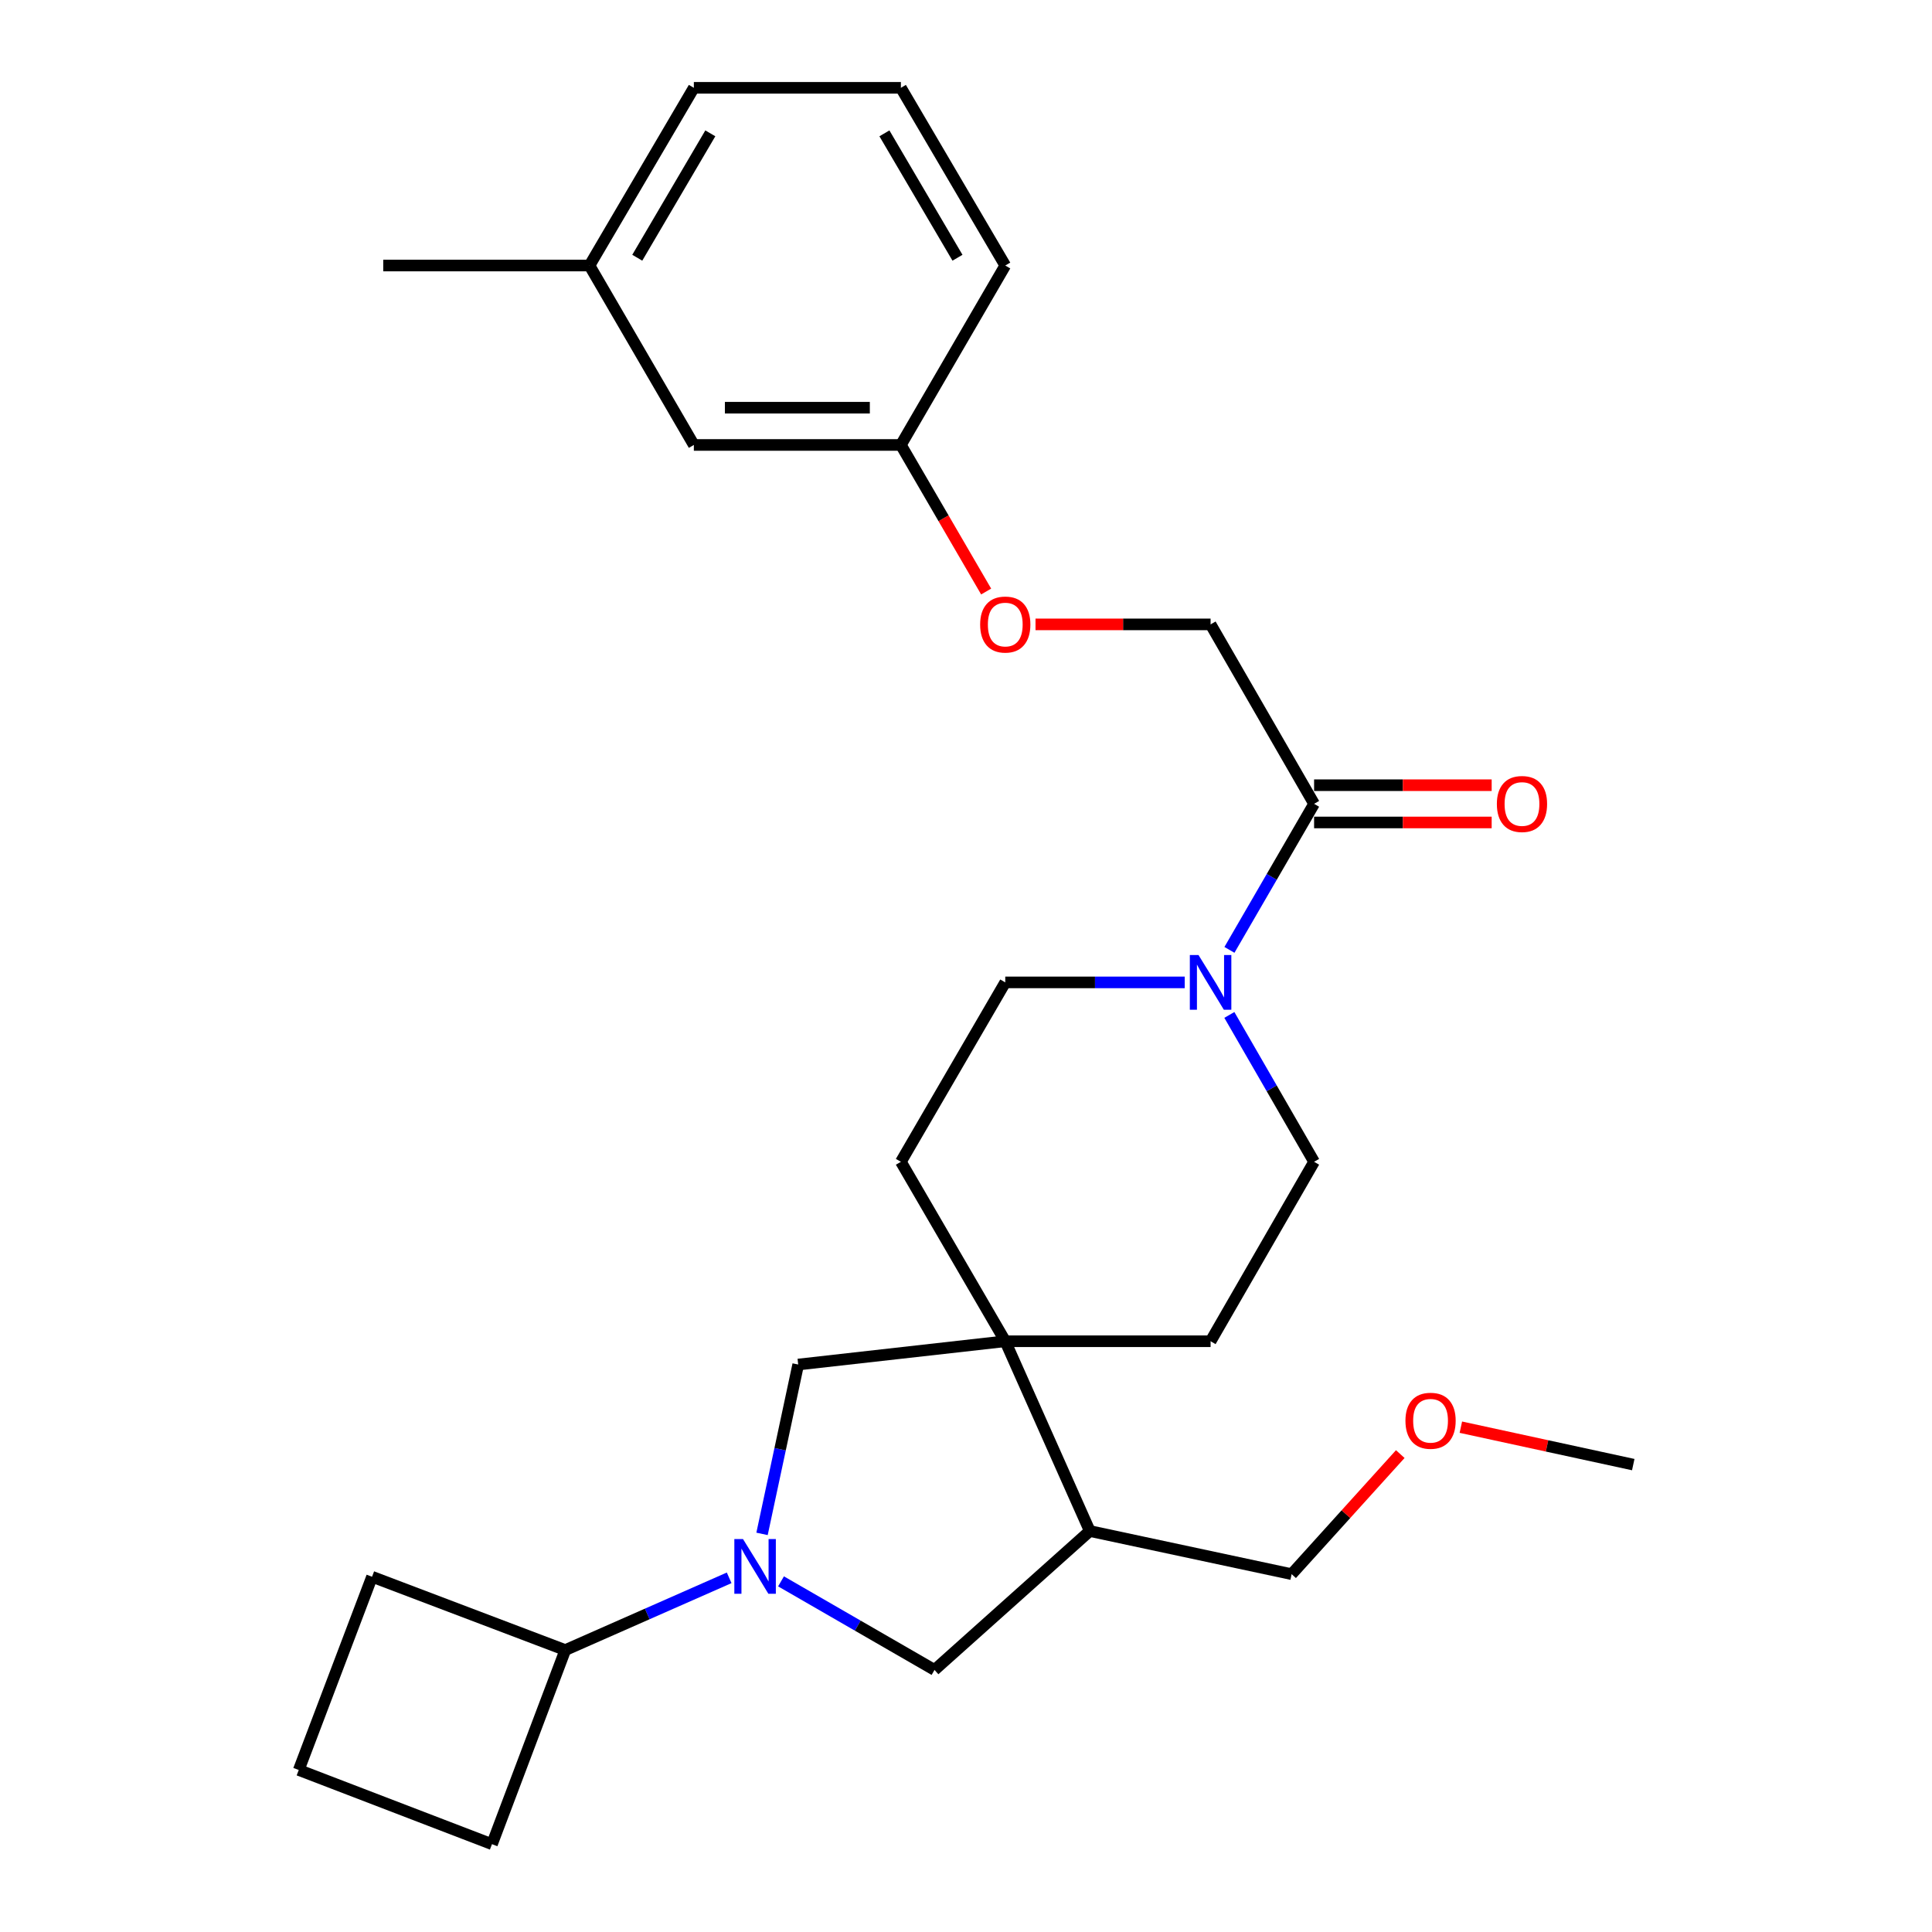 <?xml version='1.0' encoding='iso-8859-1'?>
<svg version='1.1' baseProfile='full'
              xmlns='http://www.w3.org/2000/svg'
                      xmlns:rdkit='http://www.rdkit.org/xml'
                      xmlns:xlink='http://www.w3.org/1999/xlink'
                  xml:space='preserve'
width='1000px' height='1000px' viewBox='0 0 1000 1000'>
<!-- END OF HEADER -->
<rect style='opacity:1.0;fill:#FFFFFF;stroke:none' width='1000' height='1000' x='0' y='0'> </rect>
<path class='bond-3' d='M 394.428,793.934 L 403.789,750.107' style='fill:none;fill-rule:evenodd;stroke:#0000FF;stroke-width:6px;stroke-linecap:butt;stroke-linejoin:miter;stroke-opacity:1' />
<path class='bond-3' d='M 403.789,750.107 L 413.149,706.28' style='fill:none;fill-rule:evenodd;stroke:#000000;stroke-width:6px;stroke-linecap:butt;stroke-linejoin:miter;stroke-opacity:1' />
<path class='bond-5' d='M 404.254,818.509 L 443.98,841.43' style='fill:none;fill-rule:evenodd;stroke:#0000FF;stroke-width:6px;stroke-linecap:butt;stroke-linejoin:miter;stroke-opacity:1' />
<path class='bond-5' d='M 443.98,841.43 L 483.705,864.352' style='fill:none;fill-rule:evenodd;stroke:#000000;stroke-width:6px;stroke-linecap:butt;stroke-linejoin:miter;stroke-opacity:1' />
<path class='bond-10' d='M 377.41,816.684 L 335.002,835.381' style='fill:none;fill-rule:evenodd;stroke:#0000FF;stroke-width:6px;stroke-linecap:butt;stroke-linejoin:miter;stroke-opacity:1' />
<path class='bond-10' d='M 335.002,835.381 L 292.595,854.078' style='fill:none;fill-rule:evenodd;stroke:#000000;stroke-width:6px;stroke-linecap:butt;stroke-linejoin:miter;stroke-opacity:1' />
<path class='bond-0' d='M 520.323,694.228 L 413.149,706.28' style='fill:none;fill-rule:evenodd;stroke:#000000;stroke-width:6px;stroke-linecap:butt;stroke-linejoin:miter;stroke-opacity:1' />
<path class='bond-8' d='M 520.323,694.228 L 626.597,694.228' style='fill:none;fill-rule:evenodd;stroke:#000000;stroke-width:6px;stroke-linecap:butt;stroke-linejoin:miter;stroke-opacity:1' />
<path class='bond-9' d='M 520.323,694.228 L 466.297,601.346' style='fill:none;fill-rule:evenodd;stroke:#000000;stroke-width:6px;stroke-linecap:butt;stroke-linejoin:miter;stroke-opacity:1' />
<path class='bond-28' d='M 520.323,694.228 L 564.075,792.456' style='fill:none;fill-rule:evenodd;stroke:#000000;stroke-width:6px;stroke-linecap:butt;stroke-linejoin:miter;stroke-opacity:1' />
<path class='bond-1' d='M 613.2,508.485 L 566.761,508.485' style='fill:none;fill-rule:evenodd;stroke:#0000FF;stroke-width:6px;stroke-linecap:butt;stroke-linejoin:miter;stroke-opacity:1' />
<path class='bond-1' d='M 566.761,508.485 L 520.323,508.485' style='fill:none;fill-rule:evenodd;stroke:#000000;stroke-width:6px;stroke-linecap:butt;stroke-linejoin:miter;stroke-opacity:1' />
<path class='bond-2' d='M 636.353,491.654 L 658.263,453.859' style='fill:none;fill-rule:evenodd;stroke:#0000FF;stroke-width:6px;stroke-linecap:butt;stroke-linejoin:miter;stroke-opacity:1' />
<path class='bond-2' d='M 658.263,453.859 L 680.173,416.063' style='fill:none;fill-rule:evenodd;stroke:#000000;stroke-width:6px;stroke-linecap:butt;stroke-linejoin:miter;stroke-opacity:1' />
<path class='bond-29' d='M 636.312,525.325 L 658.243,563.335' style='fill:none;fill-rule:evenodd;stroke:#0000FF;stroke-width:6px;stroke-linecap:butt;stroke-linejoin:miter;stroke-opacity:1' />
<path class='bond-29' d='M 658.243,563.335 L 680.173,601.346' style='fill:none;fill-rule:evenodd;stroke:#000000;stroke-width:6px;stroke-linecap:butt;stroke-linejoin:miter;stroke-opacity:1' />
<path class='bond-11' d='M 680.173,416.063 L 626.597,323.181' style='fill:none;fill-rule:evenodd;stroke:#000000;stroke-width:6px;stroke-linecap:butt;stroke-linejoin:miter;stroke-opacity:1' />
<path class='bond-12' d='M 680.173,425.705 L 726.129,425.705' style='fill:none;fill-rule:evenodd;stroke:#000000;stroke-width:6px;stroke-linecap:butt;stroke-linejoin:miter;stroke-opacity:1' />
<path class='bond-12' d='M 726.129,425.705 L 772.085,425.705' style='fill:none;fill-rule:evenodd;stroke:#FF0000;stroke-width:6px;stroke-linecap:butt;stroke-linejoin:miter;stroke-opacity:1' />
<path class='bond-12' d='M 680.173,406.421 L 726.129,406.421' style='fill:none;fill-rule:evenodd;stroke:#000000;stroke-width:6px;stroke-linecap:butt;stroke-linejoin:miter;stroke-opacity:1' />
<path class='bond-12' d='M 726.129,406.421 L 772.085,406.421' style='fill:none;fill-rule:evenodd;stroke:#FF0000;stroke-width:6px;stroke-linecap:butt;stroke-linejoin:miter;stroke-opacity:1' />
<path class='bond-4' d='M 564.075,792.456 L 483.705,864.352' style='fill:none;fill-rule:evenodd;stroke:#000000;stroke-width:6px;stroke-linecap:butt;stroke-linejoin:miter;stroke-opacity:1' />
<path class='bond-17' d='M 564.075,792.456 L 668.549,814.783' style='fill:none;fill-rule:evenodd;stroke:#000000;stroke-width:6px;stroke-linecap:butt;stroke-linejoin:miter;stroke-opacity:1' />
<path class='bond-6' d='M 520.323,508.485 L 466.297,601.346' style='fill:none;fill-rule:evenodd;stroke:#000000;stroke-width:6px;stroke-linecap:butt;stroke-linejoin:miter;stroke-opacity:1' />
<path class='bond-7' d='M 680.173,601.346 L 626.597,694.228' style='fill:none;fill-rule:evenodd;stroke:#000000;stroke-width:6px;stroke-linecap:butt;stroke-linejoin:miter;stroke-opacity:1' />
<path class='bond-21' d='M 292.595,854.078 L 254.649,954.545' style='fill:none;fill-rule:evenodd;stroke:#000000;stroke-width:6px;stroke-linecap:butt;stroke-linejoin:miter;stroke-opacity:1' />
<path class='bond-22' d='M 292.595,854.078 L 192.567,816.122' style='fill:none;fill-rule:evenodd;stroke:#000000;stroke-width:6px;stroke-linecap:butt;stroke-linejoin:miter;stroke-opacity:1' />
<path class='bond-13' d='M 626.597,323.181 L 581.288,323.181' style='fill:none;fill-rule:evenodd;stroke:#000000;stroke-width:6px;stroke-linecap:butt;stroke-linejoin:miter;stroke-opacity:1' />
<path class='bond-13' d='M 581.288,323.181 L 535.98,323.181' style='fill:none;fill-rule:evenodd;stroke:#FF0000;stroke-width:6px;stroke-linecap:butt;stroke-linejoin:miter;stroke-opacity:1' />
<path class='bond-14' d='M 510.43,306.174 L 488.363,268.242' style='fill:none;fill-rule:evenodd;stroke:#FF0000;stroke-width:6px;stroke-linecap:butt;stroke-linejoin:miter;stroke-opacity:1' />
<path class='bond-14' d='M 488.363,268.242 L 466.297,230.309' style='fill:none;fill-rule:evenodd;stroke:#000000;stroke-width:6px;stroke-linecap:butt;stroke-linejoin:miter;stroke-opacity:1' />
<path class='bond-15' d='M 466.297,230.309 L 359.134,230.309' style='fill:none;fill-rule:evenodd;stroke:#000000;stroke-width:6px;stroke-linecap:butt;stroke-linejoin:miter;stroke-opacity:1' />
<path class='bond-15' d='M 450.222,211.025 L 375.208,211.025' style='fill:none;fill-rule:evenodd;stroke:#000000;stroke-width:6px;stroke-linecap:butt;stroke-linejoin:miter;stroke-opacity:1' />
<path class='bond-23' d='M 466.297,230.309 L 520.323,137.437' style='fill:none;fill-rule:evenodd;stroke:#000000;stroke-width:6px;stroke-linecap:butt;stroke-linejoin:miter;stroke-opacity:1' />
<path class='bond-16' d='M 359.134,230.309 L 305.118,137.437' style='fill:none;fill-rule:evenodd;stroke:#000000;stroke-width:6px;stroke-linecap:butt;stroke-linejoin:miter;stroke-opacity:1' />
<path class='bond-25' d='M 305.118,137.437 L 198.362,137.437' style='fill:none;fill-rule:evenodd;stroke:#000000;stroke-width:6px;stroke-linecap:butt;stroke-linejoin:miter;stroke-opacity:1' />
<path class='bond-30' d='M 305.118,137.437 L 359.134,45.455' style='fill:none;fill-rule:evenodd;stroke:#000000;stroke-width:6px;stroke-linecap:butt;stroke-linejoin:miter;stroke-opacity:1' />
<path class='bond-30' d='M 329.849,133.404 L 367.66,69.017' style='fill:none;fill-rule:evenodd;stroke:#000000;stroke-width:6px;stroke-linecap:butt;stroke-linejoin:miter;stroke-opacity:1' />
<path class='bond-18' d='M 668.549,814.783 L 696.662,783.708' style='fill:none;fill-rule:evenodd;stroke:#000000;stroke-width:6px;stroke-linecap:butt;stroke-linejoin:miter;stroke-opacity:1' />
<path class='bond-18' d='M 696.662,783.708 L 724.776,752.633' style='fill:none;fill-rule:evenodd;stroke:#FF0000;stroke-width:6px;stroke-linecap:butt;stroke-linejoin:miter;stroke-opacity:1' />
<path class='bond-26' d='M 756.139,738.707 L 800.754,748.393' style='fill:none;fill-rule:evenodd;stroke:#FF0000;stroke-width:6px;stroke-linecap:butt;stroke-linejoin:miter;stroke-opacity:1' />
<path class='bond-26' d='M 800.754,748.393 L 845.368,758.078' style='fill:none;fill-rule:evenodd;stroke:#000000;stroke-width:6px;stroke-linecap:butt;stroke-linejoin:miter;stroke-opacity:1' />
<path class='bond-19' d='M 466.297,45.455 L 520.323,137.437' style='fill:none;fill-rule:evenodd;stroke:#000000;stroke-width:6px;stroke-linecap:butt;stroke-linejoin:miter;stroke-opacity:1' />
<path class='bond-19' d='M 457.773,69.018 L 495.591,133.406' style='fill:none;fill-rule:evenodd;stroke:#000000;stroke-width:6px;stroke-linecap:butt;stroke-linejoin:miter;stroke-opacity:1' />
<path class='bond-24' d='M 466.297,45.455 L 359.134,45.455' style='fill:none;fill-rule:evenodd;stroke:#000000;stroke-width:6px;stroke-linecap:butt;stroke-linejoin:miter;stroke-opacity:1' />
<path class='bond-20' d='M 154.632,916.139 L 192.567,816.122' style='fill:none;fill-rule:evenodd;stroke:#000000;stroke-width:6px;stroke-linecap:butt;stroke-linejoin:miter;stroke-opacity:1' />
<path class='bond-27' d='M 154.632,916.139 L 254.649,954.545' style='fill:none;fill-rule:evenodd;stroke:#000000;stroke-width:6px;stroke-linecap:butt;stroke-linejoin:miter;stroke-opacity:1' />
<path  class='atom-0' d='M 384.574 796.605
L 393.854 811.605
Q 394.774 813.085, 396.254 815.765
Q 397.734 818.445, 397.814 818.605
L 397.814 796.605
L 401.574 796.605
L 401.574 824.925
L 397.694 824.925
L 387.734 808.525
Q 386.574 806.605, 385.334 804.405
Q 384.134 802.205, 383.774 801.525
L 383.774 824.925
L 380.094 824.925
L 380.094 796.605
L 384.574 796.605
' fill='#0000FF'/>
<path  class='atom-2' d='M 620.337 494.325
L 629.617 509.325
Q 630.537 510.805, 632.017 513.485
Q 633.497 516.165, 633.577 516.325
L 633.577 494.325
L 637.337 494.325
L 637.337 522.645
L 633.457 522.645
L 623.497 506.245
Q 622.337 504.325, 621.097 502.125
Q 619.897 499.925, 619.537 499.245
L 619.537 522.645
L 615.857 522.645
L 615.857 494.325
L 620.337 494.325
' fill='#0000FF'/>
<path  class='atom-13' d='M 774.775 416.143
Q 774.775 409.343, 778.135 405.543
Q 781.495 401.743, 787.775 401.743
Q 794.055 401.743, 797.415 405.543
Q 800.775 409.343, 800.775 416.143
Q 800.775 423.023, 797.375 426.943
Q 793.975 430.823, 787.775 430.823
Q 781.535 430.823, 778.135 426.943
Q 774.775 423.063, 774.775 416.143
M 787.775 427.623
Q 792.095 427.623, 794.415 424.743
Q 796.775 421.823, 796.775 416.143
Q 796.775 410.583, 794.415 407.783
Q 792.095 404.943, 787.775 404.943
Q 783.455 404.943, 781.095 407.743
Q 778.775 410.543, 778.775 416.143
Q 778.775 421.863, 781.095 424.743
Q 783.455 427.623, 787.775 427.623
' fill='#FF0000'/>
<path  class='atom-14' d='M 507.323 323.261
Q 507.323 316.461, 510.683 312.661
Q 514.043 308.861, 520.323 308.861
Q 526.603 308.861, 529.963 312.661
Q 533.323 316.461, 533.323 323.261
Q 533.323 330.141, 529.923 334.061
Q 526.523 337.941, 520.323 337.941
Q 514.083 337.941, 510.683 334.061
Q 507.323 330.181, 507.323 323.261
M 520.323 334.741
Q 524.643 334.741, 526.963 331.861
Q 529.323 328.941, 529.323 323.261
Q 529.323 317.701, 526.963 314.901
Q 524.643 312.061, 520.323 312.061
Q 516.003 312.061, 513.643 314.861
Q 511.323 317.661, 511.323 323.261
Q 511.323 328.981, 513.643 331.861
Q 516.003 334.741, 520.323 334.741
' fill='#FF0000'/>
<path  class='atom-19' d='M 727.455 735.382
Q 727.455 728.582, 730.815 724.782
Q 734.175 720.982, 740.455 720.982
Q 746.735 720.982, 750.095 724.782
Q 753.455 728.582, 753.455 735.382
Q 753.455 742.262, 750.055 746.182
Q 746.655 750.062, 740.455 750.062
Q 734.215 750.062, 730.815 746.182
Q 727.455 742.302, 727.455 735.382
M 740.455 746.862
Q 744.775 746.862, 747.095 743.982
Q 749.455 741.062, 749.455 735.382
Q 749.455 729.822, 747.095 727.022
Q 744.775 724.182, 740.455 724.182
Q 736.135 724.182, 733.775 726.982
Q 731.455 729.782, 731.455 735.382
Q 731.455 741.102, 733.775 743.982
Q 736.135 746.862, 740.455 746.862
' fill='#FF0000'/>
</svg>
